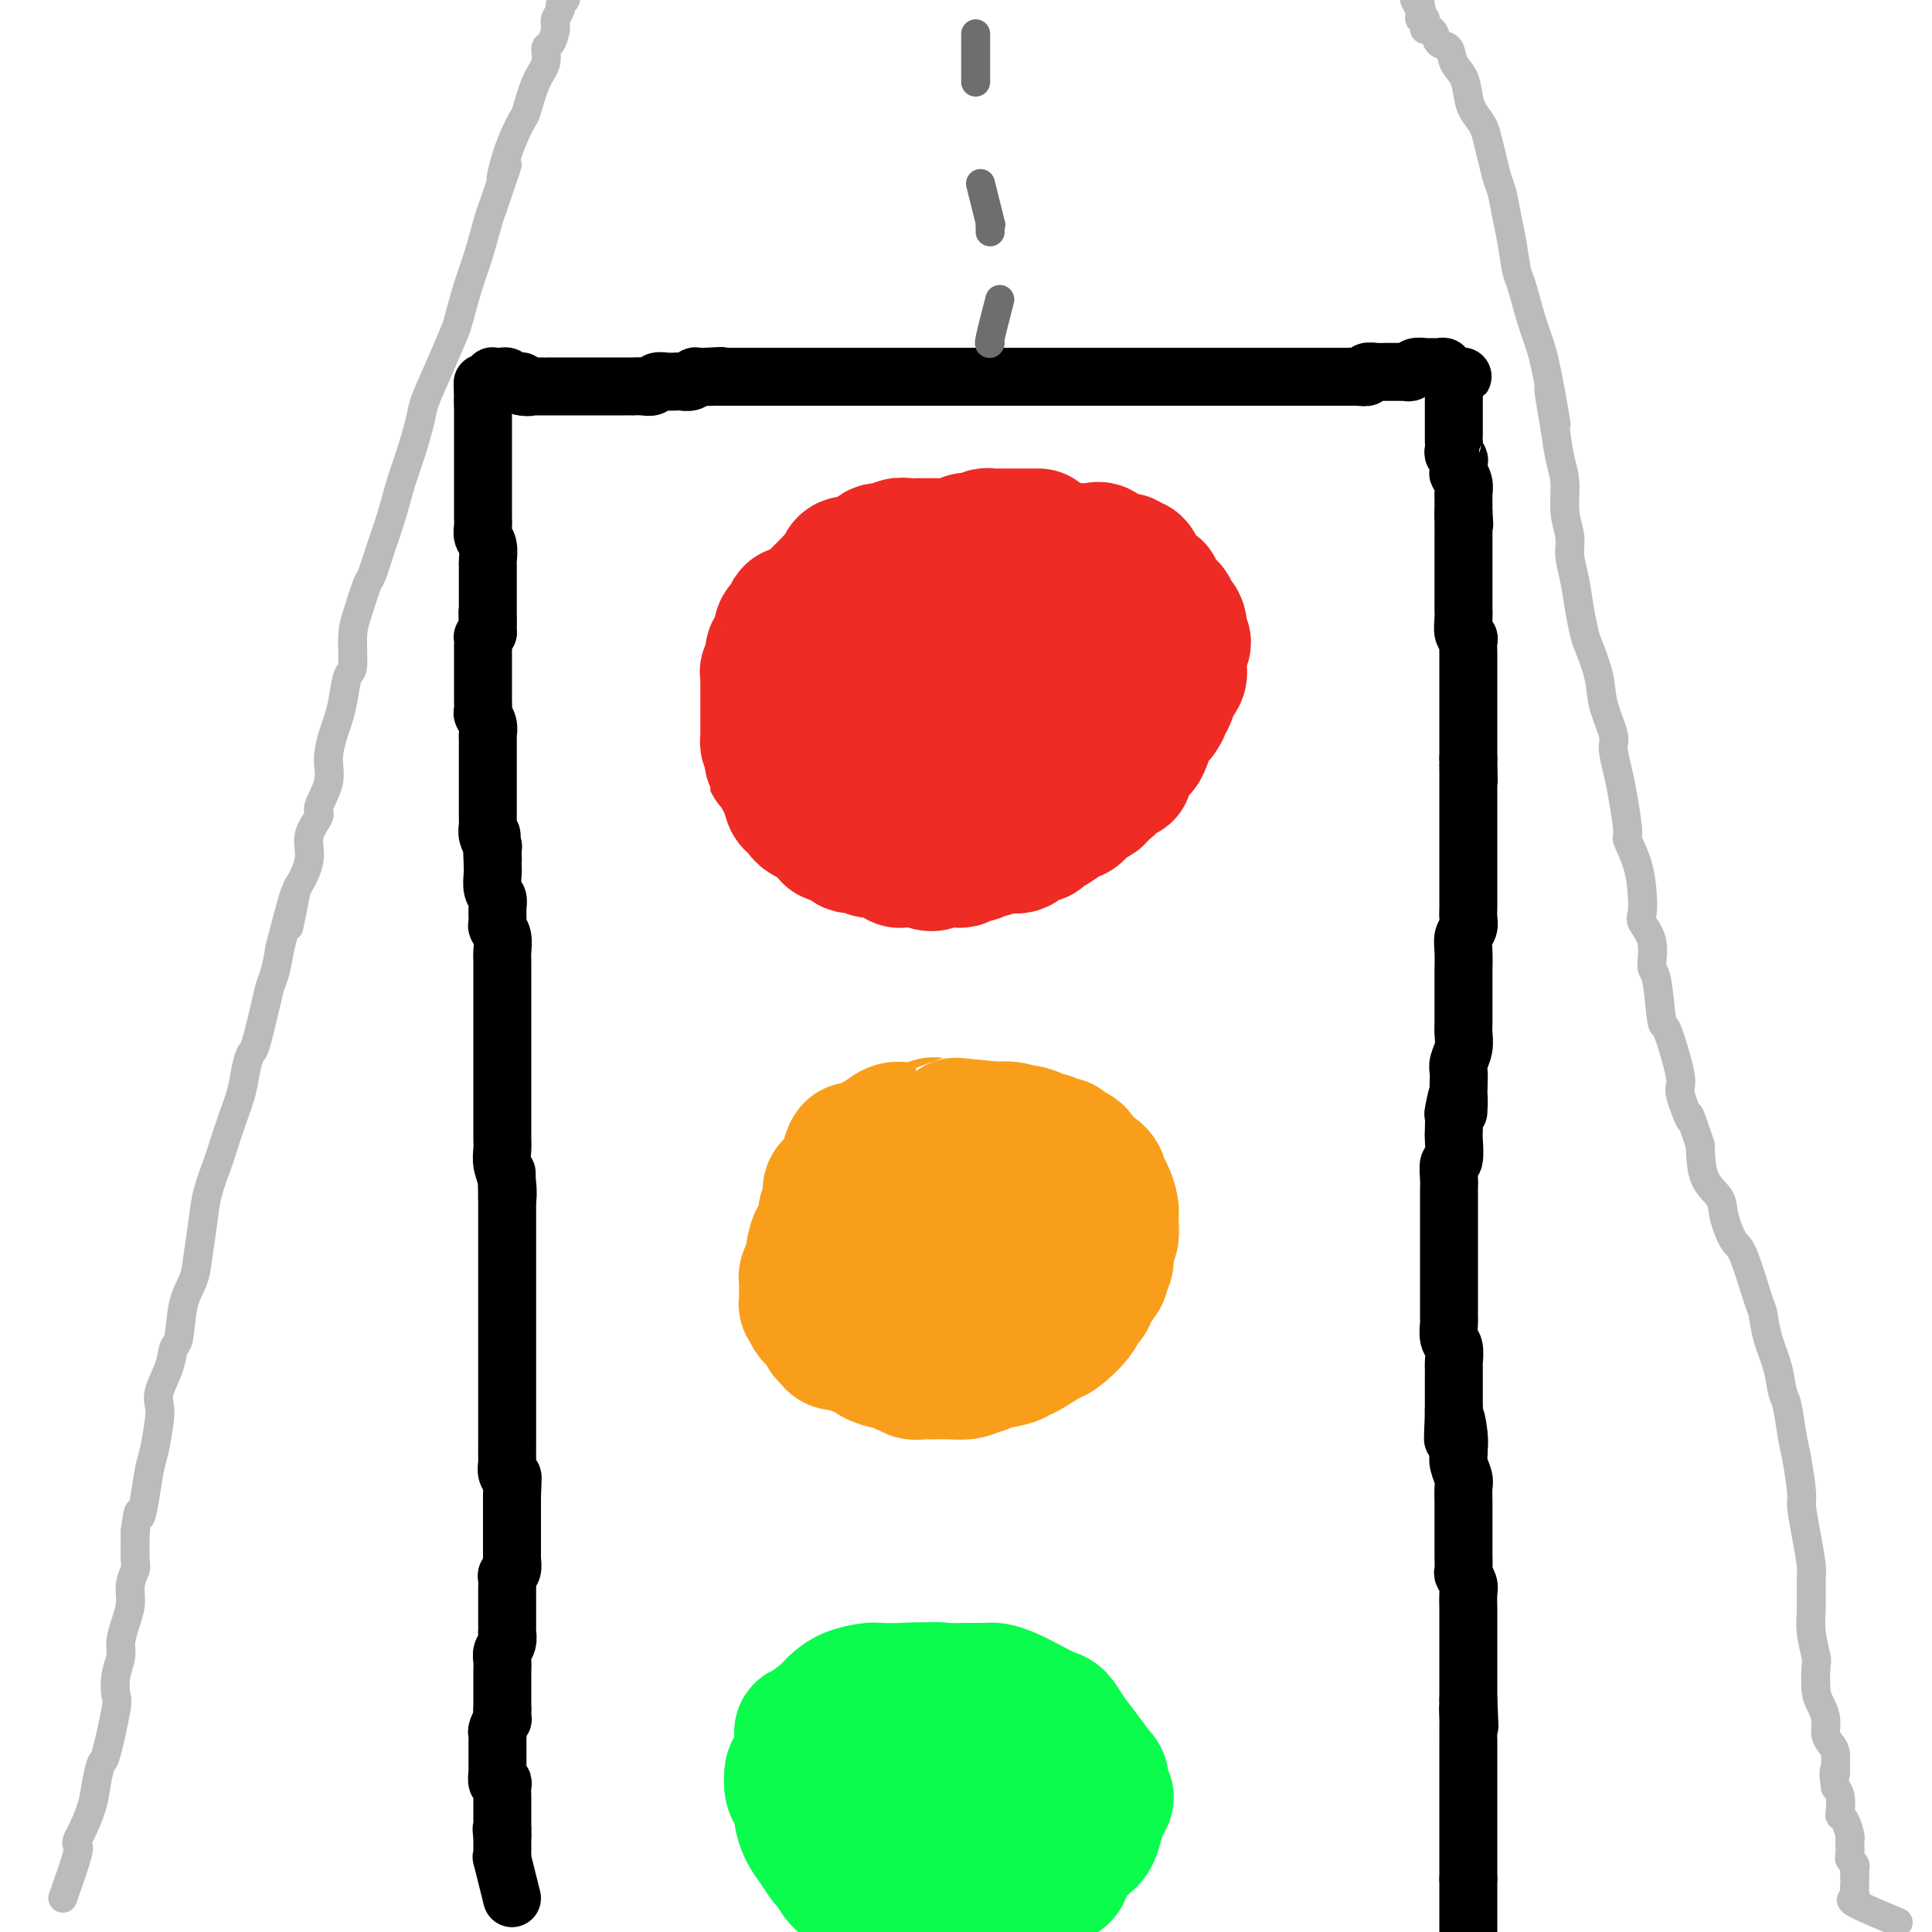 <svg viewBox='0 0 400 400' version='1.1' xmlns='http://www.w3.org/2000/svg' xmlns:xlink='http://www.w3.org/1999/xlink'><g fill='none' stroke='#000000' stroke-width='12' stroke-linecap='round' stroke-linejoin='round'><path d='M106,393c-0.845,-3.406 -1.691,-6.811 -2,-8c-0.309,-1.189 -0.083,-0.160 0,0c0.083,0.160 0.022,-0.549 0,-1c-0.022,-0.451 -0.006,-0.646 0,-1c0.006,-0.354 0.002,-0.868 0,-1c-0.002,-0.132 -0.000,0.118 0,0c0.000,-0.118 0.000,-0.605 0,-1c-0.000,-0.395 -0.000,-0.697 0,-1'/><path d='M104,380c-0.309,-2.172 -0.083,-1.102 0,-1c0.083,0.102 0.022,-0.764 0,-1c-0.022,-0.236 -0.006,0.158 0,0c0.006,-0.158 0.002,-0.869 0,-1c-0.002,-0.131 -0.000,0.319 0,0c0.000,-0.319 0.000,-1.408 0,-2c-0.000,-0.592 -0.000,-0.687 0,-1c0.000,-0.313 0.001,-0.845 0,-1c-0.001,-0.155 -0.004,0.066 0,0c0.004,-0.066 0.015,-0.418 0,-1c-0.015,-0.582 -0.057,-1.395 0,-2c0.057,-0.605 0.211,-1.002 0,-1c-0.211,0.002 -0.789,0.404 -1,0c-0.211,-0.404 -0.057,-1.615 0,-2c0.057,-0.385 0.015,0.055 0,0c-0.015,-0.055 -0.004,-0.606 0,-1c0.004,-0.394 0.001,-0.630 0,-1c-0.001,-0.370 -0.000,-0.873 0,-1c0.000,-0.127 0.000,0.121 0,0c-0.000,-0.121 0.000,-0.610 0,-1c-0.000,-0.390 -0.001,-0.681 0,-1c0.001,-0.319 0.004,-0.668 0,-1c-0.004,-0.332 -0.015,-0.648 0,-1c0.015,-0.352 0.057,-0.741 0,-1c-0.057,-0.259 -0.211,-0.389 0,-1c0.211,-0.611 0.788,-1.703 1,-2c0.212,-0.297 0.061,0.201 0,0c-0.061,-0.201 -0.030,-1.100 0,-2'/><path d='M104,354c-0.000,-4.124 -0.000,-1.432 0,-1c0.000,0.432 0.000,-1.394 0,-2c-0.000,-0.606 -0.000,0.007 0,0c0.000,-0.007 0.000,-0.635 0,-1c-0.000,-0.365 -0.001,-0.468 0,-1c0.001,-0.532 0.004,-1.493 0,-2c-0.004,-0.507 -0.015,-0.561 0,-1c0.015,-0.439 0.057,-1.265 0,-2c-0.057,-0.735 -0.211,-1.380 0,-2c0.211,-0.620 0.789,-1.217 1,-2c0.211,-0.783 0.057,-1.753 0,-2c-0.057,-0.247 -0.015,0.229 0,0c0.015,-0.229 0.004,-1.163 0,-2c-0.004,-0.837 -0.001,-1.576 0,-2c0.001,-0.424 -0.001,-0.534 0,-1c0.001,-0.466 0.004,-1.289 0,-2c-0.004,-0.711 -0.015,-1.309 0,-2c0.015,-0.691 0.057,-1.476 0,-2c-0.057,-0.524 -0.211,-0.788 0,-1c0.211,-0.212 0.789,-0.373 1,-1c0.211,-0.627 0.057,-1.722 0,-2c-0.057,-0.278 -0.015,0.260 0,0c0.015,-0.260 0.004,-1.317 0,-2c-0.004,-0.683 -0.001,-0.993 0,-1c0.001,-0.007 0.000,0.290 0,0c-0.000,-0.290 -0.000,-1.167 0,-2c0.000,-0.833 0.000,-1.621 0,-2c-0.000,-0.379 -0.000,-0.349 0,-1c0.000,-0.651 0.000,-1.983 0,-3c-0.000,-1.017 -0.000,-1.719 0,-2c0.000,-0.281 0.000,-0.140 0,0'/><path d='M106,310c0.293,-7.223 0.026,-3.282 0,-2c-0.026,1.282 0.189,-0.097 0,-1c-0.189,-0.903 -0.783,-1.330 -1,-2c-0.217,-0.670 -0.058,-1.584 0,-2c0.058,-0.416 0.016,-0.333 0,-1c-0.016,-0.667 -0.004,-2.085 0,-3c0.004,-0.915 0.001,-1.328 0,-2c-0.001,-0.672 -0.000,-1.601 0,-2c0.000,-0.399 0.000,-0.266 0,-1c-0.000,-0.734 -0.000,-2.336 0,-3c0.000,-0.664 0.000,-0.392 0,-1c-0.000,-0.608 -0.000,-2.097 0,-3c0.000,-0.903 0.000,-1.218 0,-2c-0.000,-0.782 -0.000,-2.029 0,-3c0.000,-0.971 0.000,-1.665 0,-2c-0.000,-0.335 -0.000,-0.312 0,-1c0.000,-0.688 0.000,-2.089 0,-3c-0.000,-0.911 -0.000,-1.332 0,-2c0.000,-0.668 0.000,-1.583 0,-2c-0.000,-0.417 -0.000,-0.334 0,-1c0.000,-0.666 0.000,-2.079 0,-3c-0.000,-0.921 -0.000,-1.349 0,-2c0.000,-0.651 0.000,-1.525 0,-2c-0.000,-0.475 -0.000,-0.550 0,-1c0.000,-0.450 0.000,-1.274 0,-2c-0.000,-0.726 -0.000,-1.353 0,-2c0.000,-0.647 0.000,-1.314 0,-2c0.000,-0.686 0.000,-1.390 0,-2c0.000,-0.610 0.000,-1.126 0,-2c0.000,-0.874 0.000,-2.107 0,-3c0.000,-0.893 0.000,-1.447 0,-2'/><path d='M105,248c-0.171,-9.750 -0.098,-3.126 0,-1c0.098,2.126 0.223,-0.245 0,-2c-0.223,-1.755 -0.792,-2.893 -1,-4c-0.208,-1.107 -0.056,-2.184 0,-3c0.056,-0.816 0.015,-1.373 0,-2c-0.015,-0.627 -0.004,-1.325 0,-2c0.004,-0.675 0.001,-1.326 0,-2c-0.001,-0.674 -0.000,-1.370 0,-2c0.000,-0.630 0.000,-1.193 0,-2c-0.000,-0.807 -0.000,-1.858 0,-3c0.000,-1.142 0.000,-2.375 0,-3c-0.000,-0.625 -0.000,-0.643 0,-1c0.000,-0.357 0.000,-1.053 0,-2c-0.000,-0.947 0.000,-2.144 0,-3c-0.000,-0.856 -0.000,-1.371 0,-2c0.000,-0.629 0.000,-1.371 0,-2c-0.000,-0.629 -0.000,-1.145 0,-2c0.000,-0.855 0.000,-2.049 0,-3c-0.000,-0.951 -0.000,-1.657 0,-2c0.000,-0.343 0.001,-0.322 0,-1c-0.001,-0.678 -0.004,-2.056 0,-3c0.004,-0.944 0.015,-1.456 0,-2c-0.015,-0.544 -0.057,-1.122 0,-2c0.057,-0.878 0.212,-2.056 0,-3c-0.212,-0.944 -0.793,-1.655 -1,-2c-0.207,-0.345 -0.041,-0.323 0,-1c0.041,-0.677 -0.041,-2.054 0,-3c0.041,-0.946 0.207,-1.460 0,-2c-0.207,-0.540 -0.786,-1.107 -1,-2c-0.214,-0.893 -0.061,-2.112 0,-3c0.061,-0.888 0.031,-1.444 0,-2'/><path d='M102,179c-0.460,-11.076 -0.109,-4.267 0,-2c0.109,2.267 -0.023,-0.009 0,-1c0.023,-0.991 0.202,-0.697 0,-1c-0.202,-0.303 -0.786,-1.202 -1,-2c-0.214,-0.798 -0.057,-1.495 0,-2c0.057,-0.505 0.015,-0.817 0,-1c-0.015,-0.183 -0.004,-0.237 0,-1c0.004,-0.763 0.001,-2.234 0,-3c-0.001,-0.766 -0.000,-0.826 0,-1c0.000,-0.174 0.000,-0.462 0,-1c-0.000,-0.538 -0.000,-1.326 0,-2c0.000,-0.674 0.000,-1.235 0,-2c-0.000,-0.765 -0.000,-1.734 0,-2c0.000,-0.266 0.001,0.172 0,0c-0.001,-0.172 -0.004,-0.953 0,-2c0.004,-1.047 0.015,-2.359 0,-3c-0.015,-0.641 -0.057,-0.609 0,-1c0.057,-0.391 0.211,-1.204 0,-2c-0.211,-0.796 -0.789,-1.573 -1,-2c-0.211,-0.427 -0.057,-0.503 0,-1c0.057,-0.497 0.015,-1.414 0,-2c-0.015,-0.586 -0.004,-0.842 0,-1c0.004,-0.158 0.001,-0.217 0,-1c-0.001,-0.783 -0.000,-2.288 0,-3c0.000,-0.712 0.000,-0.629 0,-1c-0.000,-0.371 -0.001,-1.195 0,-2c0.001,-0.805 0.003,-1.591 0,-2c-0.003,-0.409 -0.011,-0.439 0,-1c0.011,-0.561 0.041,-1.651 0,-2c-0.041,-0.349 -0.155,0.043 0,0c0.155,-0.043 0.577,-0.522 1,-1'/><path d='M101,131c-0.155,-7.768 -0.041,-3.187 0,-2c0.041,1.187 0.011,-1.018 0,-2c-0.011,-0.982 -0.003,-0.740 0,-1c0.003,-0.260 0.001,-1.024 0,-2c-0.001,-0.976 0.001,-2.166 0,-3c-0.001,-0.834 -0.004,-1.311 0,-2c0.004,-0.689 0.015,-1.588 0,-2c-0.015,-0.412 -0.057,-0.336 0,-1c0.057,-0.664 0.211,-2.069 0,-3c-0.211,-0.931 -0.789,-1.388 -1,-2c-0.211,-0.612 -0.057,-1.377 0,-2c0.057,-0.623 0.015,-1.102 0,-2c-0.015,-0.898 -0.004,-2.213 0,-3c0.004,-0.787 0.001,-1.044 0,-1c-0.001,0.044 -0.000,0.391 0,0c0.000,-0.391 0.000,-1.518 0,-2c-0.000,-0.482 -0.000,-0.317 0,-1c0.000,-0.683 0.000,-2.214 0,-3c-0.000,-0.786 -0.000,-0.826 0,-1c0.000,-0.174 0.000,-0.481 0,-1c-0.000,-0.519 -0.000,-1.251 0,-2c0.000,-0.749 0.000,-1.515 0,-2c-0.000,-0.485 -0.000,-0.691 0,-1c0.000,-0.309 0.000,-0.723 0,-1c-0.000,-0.277 -0.000,-0.417 0,-1c0.000,-0.583 0.000,-1.609 0,-2c-0.000,-0.391 -0.000,-0.146 0,0c0.000,0.146 0.000,0.194 0,0c-0.000,-0.194 -0.000,-0.629 0,-1c0.000,-0.371 0.000,-0.677 0,-1c-0.000,-0.323 -0.000,-0.661 0,-1'/><path d='M100,83c-0.155,-7.366 -0.041,-1.780 0,0c0.041,1.780 0.011,-0.245 0,-1c-0.011,-0.755 -0.003,-0.241 0,0c0.003,0.241 -0.000,0.209 0,0c0.000,-0.209 0.003,-0.596 0,-1c-0.003,-0.404 -0.011,-0.825 0,-1c0.011,-0.175 0.042,-0.103 0,0c-0.042,0.103 -0.155,0.238 0,0c0.155,-0.238 0.580,-0.848 1,-1c0.420,-0.152 0.834,0.156 1,0c0.166,-0.156 0.083,-0.774 0,-1c-0.083,-0.226 -0.167,-0.060 0,0c0.167,0.060 0.584,0.015 1,0c0.416,-0.015 0.833,-0.000 1,0c0.167,0.000 0.086,-0.014 0,0c-0.086,0.014 -0.177,0.056 0,0c0.177,-0.056 0.622,-0.208 1,0c0.378,0.208 0.689,0.777 1,1c0.311,0.223 0.622,0.098 1,0c0.378,-0.098 0.822,-0.171 1,0c0.178,0.171 0.089,0.585 0,1'/><path d='M108,80c1.409,0.309 1.931,0.083 2,0c0.069,-0.083 -0.314,-0.022 0,0c0.314,0.022 1.327,0.006 2,0c0.673,-0.006 1.006,-0.002 1,0c-0.006,0.002 -0.353,0.000 0,0c0.353,-0.000 1.405,-0.000 2,0c0.595,0.000 0.735,0.000 1,0c0.265,-0.000 0.657,-0.000 1,0c0.343,0.000 0.636,0.000 1,0c0.364,-0.000 0.798,-0.000 1,0c0.202,0.000 0.171,0.000 1,0c0.829,-0.000 2.516,-0.000 3,0c0.484,0.000 -0.237,0.000 0,0c0.237,-0.000 1.430,-0.000 2,0c0.570,0.000 0.515,0.000 1,0c0.485,-0.000 1.509,-0.000 2,0c0.491,0.000 0.450,0.001 1,0c0.550,-0.001 1.691,-0.004 2,0c0.309,0.004 -0.213,0.015 0,0c0.213,-0.015 1.161,-0.057 2,0c0.839,0.057 1.569,0.211 2,0c0.431,-0.211 0.562,-0.789 1,-1c0.438,-0.211 1.181,-0.056 2,0c0.819,0.056 1.712,0.011 2,0c0.288,-0.011 -0.029,0.011 0,0c0.029,-0.011 0.406,-0.055 1,0c0.594,0.055 1.407,0.211 2,0c0.593,-0.211 0.967,-0.788 1,-1c0.033,-0.212 -0.276,-0.061 0,0c0.276,0.061 1.138,0.030 2,0'/><path d='M146,78c6.048,-0.309 2.169,-0.083 1,0c-1.169,0.083 0.373,0.022 1,0c0.627,-0.022 0.339,-0.006 1,0c0.661,0.006 2.270,0.002 3,0c0.730,-0.002 0.579,-0.000 1,0c0.421,0.000 1.413,0.000 2,0c0.587,-0.000 0.770,-0.000 1,0c0.230,0.000 0.509,0.000 1,0c0.491,-0.000 1.195,-0.000 2,0c0.805,0.000 1.711,0.000 2,0c0.289,-0.000 -0.039,-0.000 0,0c0.039,0.000 0.447,0.000 1,0c0.553,-0.000 1.252,-0.000 2,0c0.748,0.000 1.544,0.000 2,0c0.456,-0.000 0.570,-0.000 1,0c0.430,0.000 1.174,0.000 2,0c0.826,-0.000 1.732,-0.000 2,0c0.268,0.000 -0.101,0.000 0,0c0.101,-0.000 0.674,-0.000 1,0c0.326,0.000 0.406,0.000 1,0c0.594,-0.000 1.704,-0.000 2,0c0.296,0.000 -0.221,0.000 0,0c0.221,-0.000 1.181,-0.000 2,0c0.819,0.000 1.496,0.000 2,0c0.504,0.000 0.835,0.000 1,0c0.165,0.000 0.163,0.000 1,0c0.837,0.000 2.514,0.000 3,0c0.486,0.000 -0.220,0.000 0,0c0.220,0.000 1.367,0.000 2,0c0.633,0.000 0.752,0.000 1,0c0.248,0.000 0.624,0.000 1,0'/><path d='M188,78c6.839,0.000 2.936,0.000 2,0c-0.936,0.000 1.096,0.000 2,0c0.904,0.000 0.680,-0.000 1,0c0.320,0.000 1.185,0.000 2,0c0.815,0.000 1.581,0.000 2,0c0.419,0.000 0.491,0.000 1,0c0.509,0.000 1.454,-0.000 2,0c0.546,0.000 0.691,0.000 1,0c0.309,0.000 0.781,0.000 1,0c0.219,0.000 0.184,0.000 1,0c0.816,0.000 2.484,0.000 3,0c0.516,0.000 -0.121,0.000 0,0c0.121,0.000 1.001,-0.000 2,0c0.999,0.000 2.116,0.000 3,0c0.884,0.000 1.536,0.000 2,0c0.464,0.000 0.742,0.000 1,0c0.258,0.000 0.496,0.000 1,0c0.504,0.000 1.274,0.000 2,0c0.726,0.000 1.410,0.000 2,0c0.590,0.000 1.088,0.000 1,0c-0.088,0.000 -0.763,0.000 0,0c0.763,0.000 2.963,0.000 4,0c1.037,0.000 0.911,0.000 1,0c0.089,0.000 0.391,0.000 1,0c0.609,0.000 1.523,0.000 2,0c0.477,0.000 0.516,0.000 1,0c0.484,0.000 1.411,0.000 2,0c0.589,0.000 0.838,0.000 1,0c0.162,0.000 0.236,0.000 1,0c0.764,0.000 2.218,0.000 3,0c0.782,0.000 0.891,0.000 1,0'/><path d='M237,78c7.714,0.000 2.499,0.000 1,0c-1.499,0.000 0.716,0.000 2,0c1.284,0.000 1.636,-0.000 2,0c0.364,0.000 0.741,0.000 1,0c0.259,0.000 0.401,0.000 1,0c0.599,0.000 1.656,0.000 2,0c0.344,0.000 -0.025,-0.000 0,0c0.025,0.000 0.444,0.000 1,0c0.556,0.000 1.248,0.000 2,0c0.752,0.000 1.562,0.000 2,0c0.438,0.000 0.502,0.000 1,0c0.498,0.000 1.429,0.000 2,0c0.571,0.000 0.783,-0.000 1,0c0.217,0.000 0.440,0.000 1,0c0.560,0.000 1.458,0.000 2,0c0.542,0.000 0.727,0.000 1,0c0.273,0.000 0.635,0.000 1,0c0.365,0.000 0.732,0.000 1,0c0.268,0.000 0.438,0.000 1,0c0.562,0.000 1.518,0.000 2,0c0.482,0.000 0.491,0.000 1,0c0.509,0.000 1.516,0.000 2,0c0.484,0.000 0.443,0.000 1,0c0.557,0.000 1.711,0.000 2,0c0.289,0.000 -0.288,0.000 0,0c0.288,0.000 1.439,0.000 2,0c0.561,0.000 0.532,0.000 1,0c0.468,0.000 1.435,0.000 2,0c0.565,0.000 0.729,0.000 1,0c0.271,0.000 0.649,0.000 1,0c0.351,0.000 0.676,0.000 1,0'/><path d='M278,78c6.770,0.004 3.194,0.015 2,0c-1.194,-0.015 -0.005,-0.057 1,0c1.005,0.057 1.828,0.211 2,0c0.172,-0.211 -0.306,-0.789 0,-1c0.306,-0.211 1.396,-0.057 2,0c0.604,0.057 0.721,0.015 1,0c0.279,-0.015 0.719,-0.004 1,0c0.281,0.004 0.404,0.002 1,0c0.596,-0.002 1.664,-0.004 2,0c0.336,0.004 -0.060,0.015 0,0c0.060,-0.015 0.576,-0.057 1,0c0.424,0.057 0.758,0.211 1,0c0.242,-0.211 0.394,-0.789 1,-1c0.606,-0.211 1.668,-0.056 2,0c0.332,0.056 -0.065,0.014 0,0c0.065,-0.014 0.591,-0.000 1,0c0.409,0.000 0.702,-0.014 1,0c0.298,0.014 0.602,0.056 1,0c0.398,-0.056 0.892,-0.211 1,0c0.108,0.211 -0.168,0.788 0,1c0.168,0.212 0.781,0.061 1,0c0.219,-0.061 0.045,-0.030 0,0c-0.045,0.030 0.040,0.060 0,0c-0.040,-0.060 -0.203,-0.208 0,0c0.203,0.208 0.772,0.774 1,1c0.228,0.226 0.114,0.113 0,0'/><path d='M301,78c3.558,-0.044 0.953,-0.153 0,0c-0.953,0.153 -0.255,0.567 0,1c0.255,0.433 0.068,0.885 0,1c-0.068,0.115 -0.018,-0.109 0,0c0.018,0.109 0.005,0.549 0,1c-0.005,0.451 -0.001,0.913 0,1c0.001,0.087 0.000,-0.202 0,0c-0.000,0.202 -0.000,0.895 0,1c0.000,0.105 0.000,-0.379 0,0c-0.000,0.379 -0.000,1.622 0,2c0.000,0.378 0.000,-0.107 0,0c-0.000,0.107 -0.000,0.807 0,1c0.000,0.193 0.000,-0.121 0,0c-0.000,0.121 -0.000,0.675 0,1c0.000,0.325 0.000,0.419 0,1c-0.000,0.581 -0.001,1.647 0,2c0.001,0.353 0.004,-0.007 0,0c-0.004,0.007 -0.015,0.382 0,1c0.015,0.618 0.057,1.480 0,2c-0.057,0.520 -0.212,0.698 0,1c0.212,0.302 0.793,0.728 1,1c0.207,0.272 0.041,0.391 0,1c-0.041,0.609 0.041,1.707 0,2c-0.041,0.293 -0.207,-0.221 0,0c0.207,0.221 0.788,1.175 1,2c0.212,0.825 0.057,1.520 0,2c-0.057,0.480 -0.015,0.745 0,1c0.015,0.255 0.004,0.502 0,1c-0.004,0.498 -0.002,1.249 0,2'/><path d='M303,106c0.309,4.543 0.083,1.900 0,1c-0.083,-0.900 -0.022,-0.057 0,1c0.022,1.057 0.006,2.327 0,3c-0.006,0.673 -0.002,0.748 0,1c0.002,0.252 0.000,0.681 0,1c-0.000,0.319 -0.000,0.527 0,1c0.000,0.473 0.000,1.209 0,2c-0.000,0.791 0.000,1.635 0,2c-0.000,0.365 -0.000,0.250 0,1c0.000,0.750 0.000,2.363 0,3c-0.000,0.637 -0.001,0.297 0,1c0.001,0.703 0.004,2.451 0,3c-0.004,0.549 -0.015,-0.099 0,0c0.015,0.099 0.057,0.947 0,2c-0.057,1.053 -0.211,2.312 0,3c0.211,0.688 0.789,0.804 1,1c0.211,0.196 0.057,0.471 0,1c-0.057,0.529 -0.015,1.310 0,2c0.015,0.690 0.004,1.288 0,2c-0.004,0.712 -0.001,1.538 0,2c0.001,0.462 0.000,0.562 0,1c-0.000,0.438 -0.000,1.216 0,2c0.000,0.784 0.000,1.575 0,2c-0.000,0.425 -0.000,0.485 0,1c0.000,0.515 0.000,1.485 0,2c-0.000,0.515 -0.000,0.575 0,1c0.000,0.425 0.000,1.216 0,2c-0.000,0.784 -0.000,1.561 0,2c0.000,0.439 0.000,0.541 0,1c-0.000,0.459 -0.000,1.274 0,2c0.000,0.726 0.000,1.363 0,2'/><path d='M304,157c0.155,8.301 0.041,3.552 0,2c-0.041,-1.552 -0.011,0.091 0,1c0.011,0.909 0.003,1.083 0,2c-0.003,0.917 -0.001,2.578 0,3c0.001,0.422 0.000,-0.396 0,0c-0.000,0.396 -0.000,2.006 0,3c0.000,0.994 0.000,1.373 0,2c-0.000,0.627 -0.000,1.503 0,2c0.000,0.497 -0.000,0.614 0,1c0.000,0.386 0.000,1.039 0,2c-0.000,0.961 -0.000,2.229 0,3c0.000,0.771 0.000,1.046 0,2c-0.000,0.954 -0.000,2.587 0,3c0.000,0.413 0.001,-0.395 0,0c-0.001,0.395 -0.004,1.992 0,3c0.004,1.008 0.015,1.426 0,2c-0.015,0.574 -0.057,1.303 0,2c0.057,0.697 0.211,1.360 0,2c-0.211,0.640 -0.789,1.257 -1,2c-0.211,0.743 -0.057,1.613 0,3c0.057,1.387 0.015,3.292 0,4c-0.015,0.708 -0.004,0.220 0,1c0.004,0.780 0.001,2.827 0,4c-0.001,1.173 0.001,1.472 0,2c-0.001,0.528 -0.004,1.286 0,2c0.004,0.714 0.015,1.385 0,2c-0.015,0.615 -0.057,1.176 0,2c0.057,0.824 0.211,1.912 0,3c-0.211,1.088 -0.788,2.178 -1,3c-0.212,0.822 -0.061,1.378 0,2c0.061,0.622 0.030,1.311 0,2'/><path d='M302,224c-0.249,10.867 0.129,4.533 0,3c-0.129,-1.533 -0.766,1.733 -1,3c-0.234,1.267 -0.067,0.533 0,1c0.067,0.467 0.032,2.135 0,3c-0.032,0.865 -0.061,0.928 0,2c0.061,1.072 0.213,3.155 0,4c-0.213,0.845 -0.789,0.453 -1,1c-0.211,0.547 -0.057,2.034 0,3c0.057,0.966 0.015,1.412 0,2c-0.015,0.588 -0.004,1.317 0,2c0.004,0.683 0.001,1.320 0,2c-0.001,0.680 -0.000,1.402 0,2c0.000,0.598 0.000,1.070 0,2c-0.000,0.930 -0.000,2.318 0,3c0.000,0.682 0.000,0.658 0,1c-0.000,0.342 -0.000,1.050 0,2c0.000,0.950 0.000,2.141 0,3c-0.000,0.859 -0.000,1.386 0,2c0.000,0.614 0.000,1.314 0,2c-0.000,0.686 -0.001,1.357 0,2c0.001,0.643 0.004,1.259 0,2c-0.004,0.741 -0.015,1.607 0,2c0.015,0.393 0.057,0.314 0,1c-0.057,0.686 -0.211,2.136 0,3c0.211,0.864 0.789,1.143 1,2c0.211,0.857 0.057,2.294 0,3c-0.057,0.706 -0.015,0.681 0,1c0.015,0.319 0.004,0.982 0,2c-0.004,1.018 -0.001,2.389 0,3c0.001,0.611 0.000,0.460 0,1c-0.000,0.540 -0.000,1.770 0,3'/><path d='M301,292c-0.216,10.836 -0.255,3.928 0,2c0.255,-1.928 0.804,1.126 1,3c0.196,1.874 0.038,2.570 0,3c-0.038,0.430 0.042,0.596 0,1c-0.042,0.404 -0.207,1.048 0,2c0.207,0.952 0.788,2.213 1,3c0.212,0.787 0.057,1.099 0,2c-0.057,0.901 -0.015,2.391 0,3c0.015,0.609 0.004,0.337 0,1c-0.004,0.663 -0.001,2.259 0,3c0.001,0.741 0.001,0.626 0,1c-0.001,0.374 -0.001,1.237 0,2c0.001,0.763 0.004,1.426 0,2c-0.004,0.574 -0.015,1.058 0,2c0.015,0.942 0.057,2.341 0,3c-0.057,0.659 -0.211,0.577 0,1c0.211,0.423 0.789,1.352 1,2c0.211,0.648 0.057,1.014 0,2c-0.057,0.986 -0.015,2.592 0,3c0.015,0.408 0.004,-0.381 0,0c-0.004,0.381 -0.001,1.933 0,3c0.001,1.067 0.000,1.651 0,2c-0.000,0.349 -0.000,0.464 0,1c0.000,0.536 0.000,1.492 0,2c-0.000,0.508 -0.000,0.569 0,1c0.000,0.431 0.000,1.232 0,2c-0.000,0.768 -0.000,1.504 0,2c0.000,0.496 0.000,0.751 0,1c-0.000,0.249 -0.000,0.490 0,1c0.000,0.510 0.000,1.289 0,2c-0.000,0.711 -0.000,1.356 0,2'/><path d='M304,352c0.464,9.621 0.124,3.674 0,2c-0.124,-1.674 -0.033,0.927 0,2c0.033,1.073 0.009,0.619 0,1c-0.009,0.381 -0.002,1.599 0,2c0.002,0.401 0.001,-0.013 0,0c-0.001,0.013 -0.000,0.454 0,1c0.000,0.546 0.000,1.197 0,2c-0.000,0.803 -0.000,1.760 0,2c0.000,0.240 0.000,-0.235 0,0c-0.000,0.235 -0.000,1.180 0,2c0.000,0.820 0.000,1.515 0,2c-0.000,0.485 -0.000,0.760 0,1c0.000,0.240 0.000,0.444 0,1c-0.000,0.556 -0.000,1.462 0,2c0.000,0.538 0.000,0.707 0,1c-0.000,0.293 -0.000,0.708 0,1c0.000,0.292 0.000,0.459 0,1c-0.000,0.541 -0.000,1.454 0,2c0.000,0.546 0.000,0.725 0,1c-0.000,0.275 -0.000,0.646 0,1c0.000,0.354 0.000,0.690 0,1c-0.000,0.310 -0.000,0.594 0,1c0.000,0.406 0.000,0.935 0,1c-0.000,0.065 -0.000,-0.333 0,0c0.000,0.333 0.000,1.399 0,2c-0.000,0.601 -0.000,0.738 0,1c0.000,0.262 0.000,0.647 0,1c-0.000,0.353 -0.000,0.672 0,1c0.000,0.328 0.000,0.665 0,1c0.000,0.335 0.000,0.667 0,1'/><path d='M304,389c0.000,5.886 0.000,2.101 0,1c0.000,-1.101 0.000,0.483 0,1c0.000,0.517 0.000,-0.033 0,0c0.000,0.033 0.000,0.649 0,1c0.000,0.351 0.000,0.438 0,1c0.000,0.562 0.000,1.600 0,2c0.000,0.400 0.000,0.162 0,0c0.000,-0.162 0.000,-0.250 0,0c0.000,0.250 0.000,0.837 0,1c0.000,0.163 0.000,-0.097 0,0c0.000,0.097 0.000,0.552 0,1c0.000,0.448 0.000,0.891 0,1c-0.000,0.109 0.000,-0.115 0,0c0.000,0.115 0.000,0.571 0,1c-0.000,0.429 -0.000,0.832 0,1c0.000,0.168 0.000,0.100 0,0c-0.000,-0.100 -0.000,-0.233 0,0c0.000,0.233 0.000,0.832 0,1c-0.000,0.168 -0.000,-0.096 0,0c0.000,0.096 0.000,0.551 0,1c-0.000,0.449 -0.000,0.890 0,1c0.000,0.110 0.000,-0.111 0,0c0.000,0.111 0.000,0.556 0,1'/><path d='M304,404c0.000,2.332 0.000,0.663 0,0c0.000,-0.663 0.000,-0.318 0,0c0.000,0.318 0.000,0.611 0,1c0.000,0.389 0.000,0.875 0,1c0.000,0.125 0.000,-0.111 0,0c0.000,0.111 0.000,0.570 0,1c0.000,0.430 0.000,0.832 0,1c0.000,0.168 0.000,0.100 0,0c0.000,-0.100 0.000,-0.234 0,0c0.000,0.234 0.000,0.836 0,1c0.000,0.164 0.000,-0.110 0,0c0.000,0.110 0.000,0.603 0,1c-0.000,0.397 0.000,0.699 0,1'/><path d='M304,411c0.000,1.038 0.001,0.133 0,0c-0.001,-0.133 -0.004,0.504 0,1c0.004,0.496 0.015,0.850 0,1c-0.015,0.150 -0.057,0.096 0,0c0.057,-0.096 0.211,-0.236 0,0c-0.211,0.236 -0.789,0.847 -1,1c-0.211,0.153 -0.057,-0.151 0,0c0.057,0.151 0.016,0.757 0,1c-0.016,0.243 -0.008,0.121 0,0'/><path d='M303,415c-0.167,0.667 -0.083,0.333 0,0'/></g>
<g fill='none' stroke='#EE2B24' stroke-width='28' stroke-linecap='round' stroke-linejoin='round'><path d='M215,111c-3.829,0.002 -7.658,0.004 -9,0c-1.342,-0.004 -0.196,-0.015 0,0c0.196,0.015 -0.558,0.056 -1,0c-0.442,-0.056 -0.574,-0.207 -1,0c-0.426,0.207 -1.147,0.774 -2,1c-0.853,0.226 -1.838,0.113 -2,0c-0.162,-0.113 0.500,-0.226 0,0c-0.500,0.226 -2.161,0.793 -3,1c-0.839,0.207 -0.855,0.056 -1,0c-0.145,-0.056 -0.419,-0.015 -1,0c-0.581,0.015 -1.468,0.004 -2,0c-0.532,-0.004 -0.709,-0.002 -1,0c-0.291,0.002 -0.697,0.005 -1,0c-0.303,-0.005 -0.505,-0.016 -1,0c-0.495,0.016 -1.285,0.060 -2,0c-0.715,-0.060 -1.357,-0.223 -2,0c-0.643,0.223 -1.288,0.833 -2,1c-0.712,0.167 -1.490,-0.110 -2,0c-0.510,0.110 -0.753,0.607 -1,1c-0.247,0.393 -0.499,0.684 -1,1c-0.501,0.316 -1.250,0.658 -2,1'/><path d='M178,117c-1.644,0.649 -1.754,0.272 -2,0c-0.246,-0.272 -0.630,-0.437 -1,0c-0.370,0.437 -0.728,1.478 -1,2c-0.272,0.522 -0.458,0.525 -1,1c-0.542,0.475 -1.439,1.424 -2,2c-0.561,0.576 -0.785,0.781 -1,1c-0.215,0.219 -0.420,0.453 -1,1c-0.580,0.547 -1.536,1.407 -2,2c-0.464,0.593 -0.436,0.919 -1,1c-0.564,0.081 -1.720,-0.081 -2,0c-0.280,0.081 0.314,0.407 0,1c-0.314,0.593 -1.538,1.454 -2,2c-0.462,0.546 -0.161,0.779 0,1c0.161,0.221 0.183,0.431 0,1c-0.183,0.569 -0.571,1.497 -1,2c-0.429,0.503 -0.900,0.581 -1,1c-0.100,0.419 0.169,1.178 0,2c-0.169,0.822 -0.777,1.707 -1,2c-0.223,0.293 -0.060,-0.005 0,0c0.060,0.005 0.016,0.315 0,1c-0.016,0.685 -0.004,1.746 0,2c0.004,0.254 0.001,-0.298 0,0c-0.001,0.298 -0.000,1.444 0,2c0.000,0.556 0.000,0.520 0,1c-0.000,0.480 0.000,1.477 0,2c-0.000,0.523 -0.001,0.574 0,1c0.001,0.426 0.003,1.227 0,2c-0.003,0.773 -0.011,1.516 0,2c0.011,0.484 0.041,0.707 0,1c-0.041,0.293 -0.155,0.655 0,1c0.155,0.345 0.577,0.672 1,1'/><path d='M160,155c-0.353,4.310 -0.235,2.585 0,2c0.235,-0.585 0.588,-0.029 1,1c0.412,1.029 0.884,2.533 1,3c0.116,0.467 -0.123,-0.103 0,0c0.123,0.103 0.609,0.878 1,2c0.391,1.122 0.686,2.592 1,3c0.314,0.408 0.647,-0.246 1,0c0.353,0.246 0.726,1.390 1,2c0.274,0.610 0.451,0.684 1,1c0.549,0.316 1.472,0.872 2,1c0.528,0.128 0.661,-0.172 1,0c0.339,0.172 0.882,0.816 1,1c0.118,0.184 -0.190,-0.091 0,0c0.190,0.091 0.877,0.550 1,1c0.123,0.450 -0.319,0.891 0,1c0.319,0.109 1.399,-0.116 2,0c0.601,0.116 0.723,0.571 1,1c0.277,0.429 0.709,0.833 1,1c0.291,0.167 0.440,0.098 1,0c0.560,-0.098 1.531,-0.223 2,0c0.469,0.223 0.436,0.796 1,1c0.564,0.204 1.723,0.040 2,0c0.277,-0.040 -0.329,0.046 0,0c0.329,-0.046 1.594,-0.222 2,0c0.406,0.222 -0.047,0.844 0,1c0.047,0.156 0.594,-0.154 1,0c0.406,0.154 0.669,0.773 1,1c0.331,0.227 0.728,0.061 1,0c0.272,-0.061 0.419,-0.016 1,0c0.581,0.016 1.594,0.005 2,0c0.406,-0.005 0.203,-0.002 0,0'/><path d='M190,178c4.316,1.546 3.106,0.410 3,0c-0.106,-0.410 0.891,-0.095 2,0c1.109,0.095 2.329,-0.031 3,0c0.671,0.031 0.794,0.220 1,0c0.206,-0.220 0.495,-0.848 1,-1c0.505,-0.152 1.227,0.172 2,0c0.773,-0.172 1.596,-0.838 2,-1c0.404,-0.162 0.388,0.182 1,0c0.612,-0.182 1.851,-0.889 3,-1c1.149,-0.111 2.208,0.375 3,0c0.792,-0.375 1.318,-1.610 2,-2c0.682,-0.390 1.521,0.065 2,0c0.479,-0.065 0.599,-0.652 1,-1c0.401,-0.348 1.085,-0.459 2,-1c0.915,-0.541 2.063,-1.512 3,-2c0.937,-0.488 1.664,-0.493 2,-1c0.336,-0.507 0.280,-1.517 1,-2c0.720,-0.483 2.217,-0.440 3,-1c0.783,-0.560 0.854,-1.724 1,-2c0.146,-0.276 0.369,0.334 1,0c0.631,-0.334 1.671,-1.613 2,-2c0.329,-0.387 -0.052,0.119 0,0c0.052,-0.119 0.539,-0.863 1,-1c0.461,-0.137 0.897,0.333 1,0c0.103,-0.333 -0.127,-1.467 0,-2c0.127,-0.533 0.611,-0.464 1,-1c0.389,-0.536 0.681,-1.677 1,-2c0.319,-0.323 0.663,0.171 1,0c0.337,-0.171 0.668,-1.008 1,-2c0.332,-0.992 0.666,-2.141 1,-3c0.334,-0.859 0.667,-1.430 1,-2'/><path d='M239,148c2.966,-3.156 1.381,-0.547 1,0c-0.381,0.547 0.441,-0.969 1,-2c0.559,-1.031 0.853,-1.575 1,-2c0.147,-0.425 0.145,-0.729 0,-1c-0.145,-0.271 -0.432,-0.509 0,-1c0.432,-0.491 1.585,-1.235 2,-2c0.415,-0.765 0.093,-1.553 0,-2c-0.093,-0.447 0.042,-0.555 0,-1c-0.042,-0.445 -0.260,-1.228 0,-2c0.260,-0.772 1.000,-1.533 1,-2c0.000,-0.467 -0.739,-0.639 -1,-1c-0.261,-0.361 -0.042,-0.910 0,-1c0.042,-0.090 -0.092,0.279 0,0c0.092,-0.279 0.411,-1.204 0,-2c-0.411,-0.796 -1.550,-1.461 -2,-2c-0.450,-0.539 -0.209,-0.953 0,-1c0.209,-0.047 0.388,0.272 0,0c-0.388,-0.272 -1.343,-1.134 -2,-2c-0.657,-0.866 -1.016,-1.736 -1,-2c0.016,-0.264 0.408,0.079 0,0c-0.408,-0.079 -1.615,-0.580 -2,-1c-0.385,-0.420 0.053,-0.758 0,-1c-0.053,-0.242 -0.598,-0.389 -1,-1c-0.402,-0.611 -0.660,-1.688 -1,-2c-0.340,-0.312 -0.761,0.141 -1,0c-0.239,-0.141 -0.294,-0.875 -1,-1c-0.706,-0.125 -2.062,0.359 -3,0c-0.938,-0.359 -1.458,-1.560 -2,-2c-0.542,-0.440 -1.108,-0.118 -2,0c-0.892,0.118 -2.112,0.034 -3,0c-0.888,-0.034 -1.444,-0.017 -2,0'/><path d='M221,114c-2.822,-0.691 -2.879,-0.917 -3,-1c-0.121,-0.083 -0.308,-0.022 -1,0c-0.692,0.022 -1.889,0.005 -3,0c-1.111,-0.005 -2.134,0.002 -3,0c-0.866,-0.002 -1.573,-0.015 -2,0c-0.427,0.015 -0.574,0.056 -1,0c-0.426,-0.056 -1.132,-0.208 -2,0c-0.868,0.208 -1.898,0.777 -3,1c-1.102,0.223 -2.276,0.102 -3,0c-0.724,-0.102 -0.998,-0.183 -2,0c-1.002,0.183 -2.733,0.629 -4,1c-1.267,0.371 -2.071,0.665 -3,1c-0.929,0.335 -1.983,0.709 -3,1c-1.017,0.291 -1.999,0.498 -3,1c-1.001,0.502 -2.023,1.300 -3,2c-0.977,0.700 -1.911,1.302 -3,2c-1.089,0.698 -2.333,1.491 -3,2c-0.667,0.509 -0.757,0.733 -1,1c-0.243,0.267 -0.639,0.578 -1,1c-0.361,0.422 -0.688,0.956 -1,2c-0.312,1.044 -0.609,2.597 -1,3c-0.391,0.403 -0.875,-0.344 -1,0c-0.125,0.344 0.110,1.779 0,3c-0.110,1.221 -0.565,2.230 -1,3c-0.435,0.770 -0.849,1.303 -1,2c-0.151,0.697 -0.037,1.559 0,2c0.037,0.441 -0.001,0.461 0,1c0.001,0.539 0.042,1.598 0,2c-0.042,0.402 -0.165,0.147 0,1c0.165,0.853 0.619,2.815 1,4c0.381,1.185 0.691,1.592 1,2'/><path d='M171,151c0.318,1.985 0.112,1.949 0,2c-0.112,0.051 -0.132,0.189 0,1c0.132,0.811 0.416,2.296 1,3c0.584,0.704 1.469,0.626 2,1c0.531,0.374 0.707,1.199 1,2c0.293,0.801 0.702,1.579 1,2c0.298,0.421 0.486,0.484 1,1c0.514,0.516 1.355,1.483 2,2c0.645,0.517 1.093,0.582 2,1c0.907,0.418 2.274,1.187 3,2c0.726,0.813 0.810,1.668 1,2c0.190,0.332 0.486,0.141 1,0c0.514,-0.141 1.248,-0.230 2,0c0.752,0.230 1.524,0.781 2,1c0.476,0.219 0.657,0.107 1,0c0.343,-0.107 0.848,-0.210 2,0c1.152,0.210 2.950,0.733 4,1c1.050,0.267 1.351,0.280 2,0c0.649,-0.280 1.646,-0.851 3,-1c1.354,-0.149 3.067,0.126 4,0c0.933,-0.126 1.088,-0.653 2,-1c0.912,-0.347 2.582,-0.514 4,-1c1.418,-0.486 2.583,-1.289 4,-2c1.417,-0.711 3.086,-1.329 4,-2c0.914,-0.671 1.075,-1.396 2,-2c0.925,-0.604 2.615,-1.085 4,-2c1.385,-0.915 2.465,-2.262 3,-3c0.535,-0.738 0.525,-0.868 1,-1c0.475,-0.132 1.436,-0.266 2,-1c0.564,-0.734 0.733,-2.067 1,-3c0.267,-0.933 0.634,-1.467 1,-2'/><path d='M234,151c2.171,-2.320 0.598,-1.119 0,-1c-0.598,0.119 -0.220,-0.843 0,-2c0.220,-1.157 0.282,-2.509 0,-4c-0.282,-1.491 -0.907,-3.121 -1,-4c-0.093,-0.879 0.347,-1.008 0,-2c-0.347,-0.992 -1.480,-2.847 -2,-4c-0.520,-1.153 -0.426,-1.604 -1,-2c-0.574,-0.396 -1.816,-0.737 -2,-1c-0.184,-0.263 0.690,-0.447 0,-1c-0.690,-0.553 -2.942,-1.477 -4,-2c-1.058,-0.523 -0.920,-0.647 -1,-1c-0.080,-0.353 -0.376,-0.934 -1,-1c-0.624,-0.066 -1.576,0.385 -2,0c-0.424,-0.385 -0.321,-1.606 -1,-2c-0.679,-0.394 -2.141,0.038 -3,0c-0.859,-0.038 -1.117,-0.548 -2,-1c-0.883,-0.452 -2.392,-0.846 -3,-1c-0.608,-0.154 -0.314,-0.067 -1,0c-0.686,0.067 -2.353,0.113 -3,0c-0.647,-0.113 -0.275,-0.385 -1,0c-0.725,0.385 -2.546,1.429 -4,2c-1.454,0.571 -2.541,0.670 -4,1c-1.459,0.330 -3.290,0.892 -4,1c-0.710,0.108 -0.299,-0.238 -1,0c-0.701,0.238 -2.516,1.061 -4,2c-1.484,0.939 -2.639,1.994 -4,3c-1.361,1.006 -2.928,1.963 -4,3c-1.072,1.037 -1.648,2.154 -2,3c-0.352,0.846 -0.479,1.420 -1,2c-0.521,0.580 -1.434,1.166 -2,2c-0.566,0.834 -0.783,1.917 -1,3'/><path d='M175,144c-2.216,2.936 -0.756,2.276 0,3c0.756,0.724 0.806,2.834 1,4c0.194,1.166 0.531,1.390 1,2c0.469,0.610 1.071,1.606 2,3c0.929,1.394 2.186,3.187 3,4c0.814,0.813 1.184,0.647 2,1c0.816,0.353 2.076,1.224 3,2c0.924,0.776 1.512,1.457 3,2c1.488,0.543 3.877,0.947 5,1c1.123,0.053 0.981,-0.244 2,0c1.019,0.244 3.200,1.031 5,1c1.800,-0.031 3.219,-0.878 4,-1c0.781,-0.122 0.923,0.482 2,0c1.077,-0.482 3.089,-2.051 5,-3c1.911,-0.949 3.723,-1.277 5,-2c1.277,-0.723 2.020,-1.842 3,-3c0.980,-1.158 2.196,-2.355 3,-3c0.804,-0.645 1.196,-0.739 2,-2c0.804,-1.261 2.021,-3.688 3,-5c0.979,-1.312 1.719,-1.510 2,-2c0.281,-0.490 0.101,-1.273 0,-2c-0.101,-0.727 -0.124,-1.398 0,-2c0.124,-0.602 0.396,-1.135 0,-2c-0.396,-0.865 -1.459,-2.063 -2,-3c-0.541,-0.937 -0.559,-1.614 -1,-2c-0.441,-0.386 -1.306,-0.481 -2,-1c-0.694,-0.519 -1.216,-1.462 -2,-2c-0.784,-0.538 -1.829,-0.670 -3,-1c-1.171,-0.330 -2.469,-0.858 -3,-1c-0.531,-0.142 -0.295,0.102 -1,0c-0.705,-0.102 -2.353,-0.551 -4,-1'/><path d='M213,129c-2.148,-0.472 -2.018,-0.152 -3,0c-0.982,0.152 -3.077,0.136 -4,0c-0.923,-0.136 -0.675,-0.393 -2,0c-1.325,0.393 -4.225,1.437 -6,2c-1.775,0.563 -2.427,0.646 -3,1c-0.573,0.354 -1.067,0.981 -2,2c-0.933,1.019 -2.305,2.432 -3,3c-0.695,0.568 -0.714,0.291 -1,1c-0.286,0.709 -0.839,2.402 -1,3c-0.161,0.598 0.071,0.099 0,1c-0.071,0.901 -0.444,3.200 0,5c0.444,1.800 1.705,3.099 2,4c0.295,0.901 -0.375,1.405 0,2c0.375,0.595 1.794,1.283 3,2c1.206,0.717 2.197,1.465 3,2c0.803,0.535 1.416,0.858 2,1c0.584,0.142 1.139,0.105 2,0c0.861,-0.105 2.026,-0.276 3,0c0.974,0.276 1.755,1.000 3,1c1.245,-0.000 2.953,-0.724 4,-1c1.047,-0.276 1.432,-0.105 2,0c0.568,0.105 1.319,0.142 2,0c0.681,-0.142 1.294,-0.463 2,-1c0.706,-0.537 1.507,-1.289 2,-2c0.493,-0.711 0.679,-1.381 1,-2c0.321,-0.619 0.777,-1.186 1,-2c0.223,-0.814 0.214,-1.873 0,-3c-0.214,-1.127 -0.633,-2.322 -1,-3c-0.367,-0.678 -0.684,-0.839 -1,-1'/><path d='M218,144c-0.406,-2.050 -1.422,-1.673 -2,-2c-0.578,-0.327 -0.717,-1.356 -1,-2c-0.283,-0.644 -0.708,-0.902 -1,-1c-0.292,-0.098 -0.450,-0.038 -1,0c-0.550,0.038 -1.493,0.052 -2,0c-0.507,-0.052 -0.579,-0.169 -1,0c-0.421,0.169 -1.189,0.624 -2,1c-0.811,0.376 -1.663,0.674 -2,1c-0.337,0.326 -0.160,0.679 0,1c0.160,0.321 0.302,0.611 0,1c-0.302,0.389 -1.048,0.878 -1,1c0.048,0.122 0.890,-0.121 1,0c0.110,0.121 -0.511,0.607 0,1c0.511,0.393 2.154,0.695 3,1c0.846,0.305 0.895,0.614 2,1c1.105,0.386 3.266,0.849 4,1c0.734,0.151 0.042,-0.011 0,0c-0.042,0.011 0.566,0.195 1,0c0.434,-0.195 0.694,-0.770 1,-1c0.306,-0.230 0.656,-0.114 1,0c0.344,0.114 0.681,0.227 0,0c-0.681,-0.227 -2.378,-0.793 -3,-1c-0.622,-0.207 -0.167,-0.056 0,0c0.167,0.056 0.048,0.016 0,0c-0.048,-0.016 -0.024,-0.008 0,0'/></g>
<g fill='none' stroke='#F99E1B' stroke-width='28' stroke-linecap='round' stroke-linejoin='round'><path d='M208,234c-4.199,-0.420 -8.398,-0.841 -10,-1c-1.602,-0.159 -0.608,-0.057 -1,0c-0.392,0.057 -2.170,0.068 -3,0c-0.830,-0.068 -0.711,-0.216 -1,0c-0.289,0.216 -0.987,0.797 -2,1c-1.013,0.203 -2.341,0.029 -3,0c-0.659,-0.029 -0.648,0.087 -1,0c-0.352,-0.087 -1.068,-0.377 -2,0c-0.932,0.377 -2.081,1.422 -3,2c-0.919,0.578 -1.609,0.688 -2,1c-0.391,0.312 -0.482,0.824 -1,1c-0.518,0.176 -1.461,0.014 -2,0c-0.539,-0.014 -0.674,0.118 -1,1c-0.326,0.882 -0.843,2.514 -1,3c-0.157,0.486 0.045,-0.174 0,0c-0.045,0.174 -0.337,1.183 -1,2c-0.663,0.817 -1.697,1.444 -2,2c-0.303,0.556 0.126,1.041 0,2c-0.126,0.959 -0.807,2.391 -1,3c-0.193,0.609 0.102,0.395 0,1c-0.102,0.605 -0.601,2.030 -1,3c-0.399,0.970 -0.700,1.485 -1,2'/><path d='M169,257c-1.095,3.202 -0.332,2.205 0,2c0.332,-0.205 0.232,0.380 0,1c-0.232,0.620 -0.598,1.274 -1,2c-0.402,0.726 -0.841,1.524 -1,2c-0.159,0.476 -0.040,0.632 0,1c0.040,0.368 -0.000,0.949 0,2c0.000,1.051 0.042,2.571 0,3c-0.042,0.429 -0.166,-0.232 0,0c0.166,0.232 0.622,1.357 1,2c0.378,0.643 0.678,0.803 1,1c0.322,0.197 0.667,0.430 1,1c0.333,0.570 0.654,1.476 1,2c0.346,0.524 0.717,0.665 1,1c0.283,0.335 0.479,0.863 1,1c0.521,0.137 1.366,-0.117 2,0c0.634,0.117 1.058,0.605 2,1c0.942,0.395 2.404,0.698 3,1c0.596,0.302 0.327,0.603 1,1c0.673,0.397 2.289,0.890 3,1c0.711,0.110 0.518,-0.163 1,0c0.482,0.163 1.638,0.762 2,1c0.362,0.238 -0.071,0.116 0,0c0.071,-0.116 0.645,-0.227 1,0c0.355,0.227 0.489,0.793 1,1c0.511,0.207 1.399,0.055 2,0c0.601,-0.055 0.917,-0.014 1,0c0.083,0.014 -0.066,0.001 1,0c1.066,-0.001 3.348,0.010 4,0c0.652,-0.010 -0.324,-0.041 0,0c0.324,0.041 1.950,0.155 3,0c1.050,-0.155 1.525,-0.577 2,-1'/><path d='M202,283c1.807,-0.105 0.823,0.133 1,0c0.177,-0.133 1.515,-0.635 3,-1c1.485,-0.365 3.116,-0.592 4,-1c0.884,-0.408 1.022,-0.997 1,-1c-0.022,-0.003 -0.203,0.580 1,0c1.203,-0.580 3.790,-2.322 5,-3c1.210,-0.678 1.044,-0.291 2,-1c0.956,-0.709 3.035,-2.512 4,-4c0.965,-1.488 0.818,-2.660 1,-3c0.182,-0.340 0.694,0.153 1,0c0.306,-0.153 0.407,-0.951 1,-2c0.593,-1.049 1.679,-2.349 2,-3c0.321,-0.651 -0.124,-0.654 0,-1c0.124,-0.346 0.818,-1.034 1,-2c0.182,-0.966 -0.147,-2.211 0,-3c0.147,-0.789 0.768,-1.121 1,-2c0.232,-0.879 0.073,-2.304 0,-3c-0.073,-0.696 -0.059,-0.662 0,-1c0.059,-0.338 0.163,-1.049 0,-2c-0.163,-0.951 -0.592,-2.142 -1,-3c-0.408,-0.858 -0.796,-1.381 -1,-2c-0.204,-0.619 -0.226,-1.333 -1,-2c-0.774,-0.667 -2.301,-1.288 -3,-2c-0.699,-0.712 -0.571,-1.515 -1,-2c-0.429,-0.485 -1.414,-0.651 -2,-1c-0.586,-0.349 -0.773,-0.881 -1,-1c-0.227,-0.119 -0.494,0.174 -1,0c-0.506,-0.174 -1.252,-0.816 -2,-1c-0.748,-0.184 -1.500,0.090 -2,0c-0.500,-0.090 -0.750,-0.545 -1,-1'/><path d='M214,235c-2.697,-1.182 -2.939,-0.138 -3,0c-0.061,0.138 0.060,-0.631 -1,-1c-1.060,-0.369 -3.301,-0.339 -4,0c-0.699,0.339 0.144,0.987 0,1c-0.144,0.013 -1.276,-0.608 -4,0c-2.724,0.608 -7.041,2.445 -9,3c-1.959,0.555 -1.562,-0.174 -2,0c-0.438,0.174 -1.713,1.249 -3,2c-1.287,0.751 -2.587,1.176 -4,2c-1.413,0.824 -2.941,2.047 -4,3c-1.059,0.953 -1.650,1.635 -2,2c-0.350,0.365 -0.458,0.411 -1,1c-0.542,0.589 -1.518,1.719 -2,3c-0.482,1.281 -0.470,2.713 -1,4c-0.530,1.287 -1.603,2.428 -2,3c-0.397,0.572 -0.117,0.575 0,1c0.117,0.425 0.072,1.271 0,2c-0.072,0.729 -0.172,1.340 0,2c0.172,0.660 0.616,1.367 1,2c0.384,0.633 0.707,1.190 1,2c0.293,0.810 0.557,1.871 1,3c0.443,1.129 1.064,2.326 2,3c0.936,0.674 2.185,0.825 3,1c0.815,0.175 1.195,0.372 2,1c0.805,0.628 2.034,1.685 3,2c0.966,0.315 1.671,-0.112 3,0c1.329,0.112 3.284,0.762 4,1c0.716,0.238 0.193,0.064 1,0c0.807,-0.064 2.945,-0.018 4,0c1.055,0.018 1.028,0.009 1,0'/><path d='M198,278c5.010,0.342 7.034,-1.301 8,-2c0.966,-0.699 0.874,-0.452 2,-1c1.126,-0.548 3.468,-1.890 5,-3c1.532,-1.110 2.253,-1.988 3,-3c0.747,-1.012 1.522,-2.159 2,-3c0.478,-0.841 0.661,-1.376 1,-2c0.339,-0.624 0.835,-1.336 1,-2c0.165,-0.664 0.001,-1.280 0,-2c-0.001,-0.720 0.162,-1.546 0,-2c-0.162,-0.454 -0.649,-0.538 -1,-1c-0.351,-0.462 -0.568,-1.304 -1,-2c-0.432,-0.696 -1.081,-1.248 -2,-2c-0.919,-0.752 -2.110,-1.704 -3,-2c-0.890,-0.296 -1.481,0.064 -2,0c-0.519,-0.064 -0.966,-0.553 -2,-1c-1.034,-0.447 -2.655,-0.851 -3,-1c-0.345,-0.149 0.586,-0.042 0,0c-0.586,0.042 -2.688,0.018 -4,0c-1.312,-0.018 -1.835,-0.031 -3,0c-1.165,0.031 -2.974,0.105 -4,0c-1.026,-0.105 -1.269,-0.389 -2,0c-0.731,0.389 -1.951,1.450 -3,2c-1.049,0.550 -1.927,0.589 -3,1c-1.073,0.411 -2.339,1.193 -3,2c-0.661,0.807 -0.715,1.639 -1,2c-0.285,0.361 -0.802,0.251 -1,1c-0.198,0.749 -0.078,2.355 0,3c0.078,0.645 0.114,0.327 0,1c-0.114,0.673 -0.377,2.335 0,3c0.377,0.665 1.393,0.333 2,1c0.607,0.667 0.803,2.334 1,4'/><path d='M185,269c0.930,2.504 1.754,2.762 2,3c0.246,0.238 -0.085,0.454 1,1c1.085,0.546 3.585,1.420 5,2c1.415,0.580 1.745,0.864 4,1c2.255,0.136 6.433,0.123 8,0c1.567,-0.123 0.521,-0.355 2,-1c1.479,-0.645 5.482,-1.703 8,-3c2.518,-1.297 3.552,-2.833 4,-4c0.448,-1.167 0.312,-1.965 1,-3c0.688,-1.035 2.200,-2.306 3,-4c0.800,-1.694 0.888,-3.812 1,-5c0.112,-1.188 0.248,-1.445 0,-2c-0.248,-0.555 -0.879,-1.406 -1,-2c-0.121,-0.594 0.267,-0.929 0,-1c-0.267,-0.071 -1.191,0.124 -2,0c-0.809,-0.124 -1.504,-0.566 -3,-1c-1.496,-0.434 -3.792,-0.860 -5,-1c-1.208,-0.140 -1.329,0.005 -2,0c-0.671,-0.005 -1.892,-0.161 -3,0c-1.108,0.161 -2.105,0.639 -3,1c-0.895,0.361 -1.690,0.605 -3,1c-1.310,0.395 -3.135,0.941 -4,1c-0.865,0.059 -0.771,-0.369 -1,0c-0.229,0.369 -0.780,1.534 -1,2c-0.220,0.466 -0.110,0.233 0,0'/></g>
<g fill='none' stroke='#0AFC4D' stroke-width='28' stroke-linecap='round' stroke-linejoin='round'><path d='M202,355c-4.041,-0.398 -8.082,-0.795 -10,-1c-1.918,-0.205 -1.713,-0.217 -2,0c-0.287,0.217 -1.066,0.664 -2,1c-0.934,0.336 -2.023,0.562 -3,1c-0.977,0.438 -1.841,1.088 -3,2c-1.159,0.912 -2.612,2.086 -3,3c-0.388,0.914 0.287,1.567 0,2c-0.287,0.433 -1.538,0.647 -2,1c-0.462,0.353 -0.135,0.845 0,2c0.135,1.155 0.078,2.973 0,4c-0.078,1.027 -0.178,1.263 0,2c0.178,0.737 0.634,1.974 1,3c0.366,1.026 0.641,1.842 1,3c0.359,1.158 0.801,2.657 1,3c0.199,0.343 0.154,-0.469 1,0c0.846,0.469 2.583,2.221 3,3c0.417,0.779 -0.484,0.586 0,1c0.484,0.414 2.355,1.435 3,2c0.645,0.565 0.063,0.673 0,1c-0.063,0.327 0.393,0.872 1,1c0.607,0.128 1.366,-0.162 2,0c0.634,0.162 1.142,0.775 2,1c0.858,0.225 2.065,0.060 3,0c0.935,-0.060 1.598,-0.016 2,0c0.402,0.016 0.543,0.005 1,0c0.457,-0.005 1.228,-0.002 2,0'/><path d='M200,390c1.799,-0.117 1.297,-0.909 2,-1c0.703,-0.091 2.612,0.519 4,0c1.388,-0.519 2.256,-2.167 3,-3c0.744,-0.833 1.365,-0.851 2,-1c0.635,-0.149 1.284,-0.429 2,-1c0.716,-0.571 1.498,-1.432 2,-2c0.502,-0.568 0.724,-0.844 1,-2c0.276,-1.156 0.607,-3.192 1,-4c0.393,-0.808 0.849,-0.389 1,-1c0.151,-0.611 -0.004,-2.254 0,-3c0.004,-0.746 0.165,-0.597 0,-1c-0.165,-0.403 -0.658,-1.358 -1,-2c-0.342,-0.642 -0.534,-0.969 -1,-2c-0.466,-1.031 -1.208,-2.764 -2,-4c-0.792,-1.236 -1.635,-1.975 -3,-3c-1.365,-1.025 -3.251,-2.337 -4,-3c-0.749,-0.663 -0.359,-0.679 -1,-1c-0.641,-0.321 -2.312,-0.948 -4,-2c-1.688,-1.052 -3.395,-2.531 -4,-3c-0.605,-0.469 -0.110,0.070 -1,0c-0.890,-0.070 -3.165,-0.749 -5,-1c-1.835,-0.251 -3.230,-0.075 -5,0c-1.770,0.075 -3.914,0.049 -5,0c-1.086,-0.049 -1.114,-0.121 -2,0c-0.886,0.121 -2.630,0.435 -4,1c-1.370,0.565 -2.366,1.380 -3,2c-0.634,0.620 -0.905,1.045 -2,2c-1.095,0.955 -3.015,2.442 -4,3c-0.985,0.558 -1.034,0.189 -1,1c0.034,0.811 0.153,2.803 0,4c-0.153,1.197 -0.576,1.598 -1,2'/><path d='M165,365c-0.524,1.374 -0.835,1.308 -1,2c-0.165,0.692 -0.186,2.142 0,3c0.186,0.858 0.577,1.124 1,2c0.423,0.876 0.877,2.361 1,3c0.123,0.639 -0.084,0.431 0,1c0.084,0.569 0.459,1.914 1,3c0.541,1.086 1.248,1.913 2,3c0.752,1.087 1.550,2.432 2,3c0.450,0.568 0.552,0.357 1,1c0.448,0.643 1.243,2.140 2,3c0.757,0.860 1.476,1.082 3,2c1.524,0.918 3.854,2.533 5,3c1.146,0.467 1.107,-0.215 2,0c0.893,0.215 2.717,1.326 4,2c1.283,0.674 2.026,0.913 3,1c0.974,0.087 2.181,0.024 3,0c0.819,-0.024 1.251,-0.009 2,0c0.749,0.009 1.816,0.010 3,0c1.184,-0.010 2.484,-0.032 3,0c0.516,0.032 0.249,0.117 1,0c0.751,-0.117 2.520,-0.435 4,-1c1.480,-0.565 2.671,-1.375 4,-2c1.329,-0.625 2.796,-1.063 4,-2c1.204,-0.937 2.143,-2.372 3,-3c0.857,-0.628 1.630,-0.450 2,-1c0.370,-0.550 0.337,-1.827 1,-3c0.663,-1.173 2.023,-2.242 3,-3c0.977,-0.758 1.571,-1.204 2,-2c0.429,-0.796 0.694,-1.942 1,-3c0.306,-1.058 0.653,-2.029 1,-3'/><path d='M228,374c2.005,-3.074 0.517,-1.760 0,-2c-0.517,-0.240 -0.064,-2.033 0,-3c0.064,-0.967 -0.260,-1.109 -1,-2c-0.740,-0.891 -1.895,-2.532 -3,-4c-1.105,-1.468 -2.161,-2.764 -3,-4c-0.839,-1.236 -1.461,-2.412 -2,-3c-0.539,-0.588 -0.996,-0.588 -2,-1c-1.004,-0.412 -2.554,-1.235 -4,-2c-1.446,-0.765 -2.788,-1.473 -4,-2c-1.212,-0.527 -2.294,-0.875 -3,-1c-0.706,-0.125 -1.037,-0.027 -2,0c-0.963,0.027 -2.557,-0.015 -4,0c-1.443,0.015 -2.735,0.089 -4,0c-1.265,-0.089 -2.503,-0.340 -4,0c-1.497,0.340 -3.252,1.269 -4,2c-0.748,0.731 -0.487,1.262 -1,2c-0.513,0.738 -1.799,1.682 -3,3c-1.201,1.318 -2.317,3.011 -3,4c-0.683,0.989 -0.933,1.273 -1,2c-0.067,0.727 0.048,1.896 0,3c-0.048,1.104 -0.259,2.143 0,4c0.259,1.857 0.989,4.532 2,7c1.011,2.468 2.304,4.730 3,6c0.696,1.270 0.796,1.549 1,2c0.204,0.451 0.514,1.073 1,2c0.486,0.927 1.150,2.157 2,3c0.850,0.843 1.888,1.298 3,2c1.112,0.702 2.299,1.651 3,2c0.701,0.349 0.914,0.100 2,0c1.086,-0.100 3.043,-0.050 5,0'/><path d='M202,394c1.968,0.739 0.389,0.585 1,0c0.611,-0.585 3.411,-1.601 5,-2c1.589,-0.399 1.965,-0.179 3,-1c1.035,-0.821 2.727,-2.681 4,-4c1.273,-1.319 2.126,-2.096 3,-3c0.874,-0.904 1.769,-1.934 2,-3c0.231,-1.066 -0.202,-2.167 0,-3c0.202,-0.833 1.039,-1.398 1,-2c-0.039,-0.602 -0.954,-1.240 -1,-2c-0.046,-0.760 0.776,-1.644 0,-3c-0.776,-1.356 -3.150,-3.186 -4,-4c-0.850,-0.814 -0.176,-0.611 -1,-1c-0.824,-0.389 -3.146,-1.370 -4,-2c-0.854,-0.630 -0.241,-0.907 -1,-1c-0.759,-0.093 -2.889,-0.001 -4,0c-1.111,0.001 -1.203,-0.091 -2,0c-0.797,0.091 -2.298,0.363 -4,1c-1.702,0.637 -3.605,1.638 -5,3c-1.395,1.362 -2.283,3.084 -3,4c-0.717,0.916 -1.263,1.027 -2,2c-0.737,0.973 -1.666,2.809 -2,4c-0.334,1.191 -0.074,1.736 0,3c0.074,1.264 -0.040,3.246 0,4c0.040,0.754 0.232,0.279 1,1c0.768,0.721 2.112,2.640 3,4c0.888,1.360 1.321,2.163 2,3c0.679,0.837 1.605,1.708 3,2c1.395,0.292 3.261,0.006 4,0c0.739,-0.006 0.353,0.268 1,0c0.647,-0.268 2.328,-1.076 4,-2c1.672,-0.924 3.336,-1.962 5,-3'/><path d='M211,389c2.470,-1.244 1.646,-1.853 2,-3c0.354,-1.147 1.887,-2.832 3,-4c1.113,-1.168 1.808,-1.818 2,-3c0.192,-1.182 -0.117,-2.895 0,-4c0.117,-1.105 0.660,-1.603 0,-3c-0.660,-1.397 -2.524,-3.693 -4,-5c-1.476,-1.307 -2.564,-1.626 -4,-2c-1.436,-0.374 -3.221,-0.802 -4,-1c-0.779,-0.198 -0.552,-0.167 -1,0c-0.448,0.167 -1.571,0.470 -3,1c-1.429,0.530 -3.163,1.288 -4,2c-0.837,0.712 -0.775,1.380 -1,2c-0.225,0.620 -0.735,1.193 -1,2c-0.265,0.807 -0.284,1.848 0,3c0.284,1.152 0.870,2.414 1,3c0.130,0.586 -0.198,0.497 0,1c0.198,0.503 0.921,1.598 2,2c1.079,0.402 2.513,0.111 3,0c0.487,-0.111 0.025,-0.041 0,0c-0.025,0.041 0.385,0.052 1,0c0.615,-0.052 1.435,-0.168 2,-1c0.565,-0.832 0.876,-2.381 1,-3c0.124,-0.619 0.062,-0.310 0,0'/></g>
<g fill='none' stroke='#BABBBB' stroke-width='6' stroke-linecap='round' stroke-linejoin='round'><path d='M13,393c1.264,-3.600 2.527,-7.200 3,-9c0.473,-1.800 0.154,-1.800 0,-2c-0.154,-0.200 -0.143,-0.601 0,-1c0.143,-0.399 0.418,-0.796 1,-2c0.582,-1.204 1.470,-3.216 2,-5c0.530,-1.784 0.703,-3.340 1,-5c0.297,-1.660 0.720,-3.423 1,-4c0.280,-0.577 0.419,0.032 1,-2c0.581,-2.032 1.605,-6.707 2,-9c0.395,-2.293 0.161,-2.206 0,-3c-0.161,-0.794 -0.249,-2.470 0,-4c0.249,-1.530 0.836,-2.916 1,-4c0.164,-1.084 -0.096,-1.866 0,-3c0.096,-1.134 0.548,-2.618 1,-4c0.452,-1.382 0.906,-2.660 1,-4c0.094,-1.340 -0.171,-2.741 0,-4c0.171,-1.259 0.777,-2.378 1,-3c0.223,-0.622 0.064,-0.749 0,-2c-0.064,-1.251 -0.032,-3.625 0,-6'/><path d='M28,317c0.798,-6.247 0.792,-3.365 1,-3c0.208,0.365 0.631,-1.789 1,-4c0.369,-2.211 0.686,-4.481 1,-6c0.314,-1.519 0.627,-2.289 1,-4c0.373,-1.711 0.807,-4.364 1,-6c0.193,-1.636 0.146,-2.254 0,-3c-0.146,-0.746 -0.391,-1.620 0,-3c0.391,-1.380 1.418,-3.267 2,-5c0.582,-1.733 0.719,-3.311 1,-4c0.281,-0.689 0.705,-0.490 1,-2c0.295,-1.510 0.459,-4.729 1,-7c0.541,-2.271 1.458,-3.592 2,-5c0.542,-1.408 0.708,-2.902 1,-5c0.292,-2.098 0.711,-4.800 1,-7c0.289,-2.200 0.448,-3.896 1,-6c0.552,-2.104 1.496,-4.614 2,-6c0.504,-1.386 0.569,-1.647 1,-3c0.431,-1.353 1.228,-3.799 2,-6c0.772,-2.201 1.520,-4.158 2,-6c0.480,-1.842 0.692,-3.571 1,-5c0.308,-1.429 0.712,-2.558 1,-3c0.288,-0.442 0.458,-0.196 1,-2c0.542,-1.804 1.454,-5.659 2,-8c0.546,-2.341 0.724,-3.169 1,-4c0.276,-0.831 0.650,-1.666 1,-3c0.350,-1.334 0.675,-3.167 1,-5'/><path d='M58,196c5.040,-19.579 2.641,-8.028 2,-5c-0.641,3.028 0.477,-2.467 1,-5c0.523,-2.533 0.450,-2.104 1,-3c0.550,-0.896 1.724,-3.117 2,-5c0.276,-1.883 -0.347,-3.429 0,-5c0.347,-1.571 1.665,-3.166 2,-4c0.335,-0.834 -0.314,-0.908 0,-2c0.314,-1.092 1.590,-3.203 2,-5c0.410,-1.797 -0.045,-3.281 0,-5c0.045,-1.719 0.590,-3.675 1,-5c0.410,-1.325 0.684,-2.020 1,-3c0.316,-0.980 0.675,-2.244 1,-4c0.325,-1.756 0.616,-4.005 1,-5c0.384,-0.995 0.862,-0.735 1,-2c0.138,-1.265 -0.062,-4.056 0,-6c0.062,-1.944 0.387,-3.042 1,-5c0.613,-1.958 1.515,-4.778 2,-6c0.485,-1.222 0.552,-0.848 1,-2c0.448,-1.152 1.276,-3.831 2,-6c0.724,-2.169 1.344,-3.827 2,-6c0.656,-2.173 1.347,-4.861 2,-7c0.653,-2.139 1.268,-3.729 2,-6c0.732,-2.271 1.582,-5.223 2,-7c0.418,-1.777 0.405,-2.379 1,-4c0.595,-1.621 1.797,-4.261 3,-7c1.203,-2.739 2.406,-5.577 3,-7c0.594,-1.423 0.579,-1.431 1,-3c0.421,-1.569 1.278,-4.699 2,-7c0.722,-2.301 1.310,-3.773 2,-6c0.690,-2.227 1.483,-5.208 2,-7c0.517,-1.792 0.759,-2.396 1,-3'/><path d='M102,43c4.770,-14.161 2.695,-7.565 2,-6c-0.695,1.565 -0.011,-1.901 1,-5c1.011,-3.099 2.347,-5.833 3,-7c0.653,-1.167 0.623,-0.769 1,-2c0.377,-1.231 1.163,-4.091 2,-6c0.837,-1.909 1.726,-2.867 2,-4c0.274,-1.133 -0.066,-2.440 0,-3c0.066,-0.560 0.539,-0.374 1,-1c0.461,-0.626 0.912,-2.066 1,-3c0.088,-0.934 -0.186,-1.362 0,-2c0.186,-0.638 0.834,-1.485 1,-2c0.166,-0.515 -0.148,-0.699 0,-1c0.148,-0.301 0.757,-0.721 1,-1c0.243,-0.279 0.118,-0.418 0,-1c-0.118,-0.582 -0.229,-1.606 0,-2c0.229,-0.394 0.797,-0.157 1,0c0.203,0.157 0.039,0.234 0,0c-0.039,-0.234 0.046,-0.780 0,-1c-0.046,-0.220 -0.224,-0.115 0,0c0.224,0.115 0.848,0.241 1,0c0.152,-0.241 -0.169,-0.849 0,-1c0.169,-0.151 0.829,0.155 1,0c0.171,-0.155 -0.146,-0.773 0,-1c0.146,-0.227 0.756,-0.065 1,0c0.244,0.065 0.122,0.032 0,0'/><path d='M393,398c-3.804,-1.591 -7.608,-3.182 -9,-4c-1.392,-0.818 -0.373,-0.863 0,-1c0.373,-0.137 0.100,-0.365 0,-1c-0.100,-0.635 -0.027,-1.676 0,-2c0.027,-0.324 0.008,0.068 0,0c-0.008,-0.068 -0.006,-0.596 0,-1c0.006,-0.404 0.016,-0.685 0,-1c-0.016,-0.315 -0.057,-0.665 0,-1c0.057,-0.335 0.211,-0.654 0,-1c-0.211,-0.346 -0.789,-0.719 -1,-1c-0.211,-0.281 -0.056,-0.468 0,-1c0.056,-0.532 0.012,-1.407 0,-2c-0.012,-0.593 0.007,-0.905 0,-1c-0.007,-0.095 -0.041,0.026 0,0c0.041,-0.026 0.155,-0.199 0,-1c-0.155,-0.801 -0.580,-2.231 -1,-3c-0.420,-0.769 -0.834,-0.876 -1,-1c-0.166,-0.124 -0.083,-0.264 0,-1c0.083,-0.736 0.167,-2.067 0,-3c-0.167,-0.933 -0.583,-1.466 -1,-2'/><path d='M380,370c-0.616,-4.373 -0.155,-3.307 0,-3c0.155,0.307 0.004,-0.147 0,-1c-0.004,-0.853 0.140,-2.105 0,-3c-0.140,-0.895 -0.563,-1.434 -1,-2c-0.437,-0.566 -0.888,-1.161 -1,-2c-0.112,-0.839 0.115,-1.923 0,-3c-0.115,-1.077 -0.570,-2.146 -1,-3c-0.430,-0.854 -0.833,-1.492 -1,-3c-0.167,-1.508 -0.097,-3.885 0,-5c0.097,-1.115 0.223,-0.967 0,-2c-0.223,-1.033 -0.795,-3.246 -1,-5c-0.205,-1.754 -0.045,-3.048 0,-5c0.045,-1.952 -0.026,-4.563 0,-6c0.026,-1.437 0.147,-1.700 0,-3c-0.147,-1.300 -0.564,-3.636 -1,-6c-0.436,-2.364 -0.890,-4.755 -1,-6c-0.110,-1.245 0.125,-1.342 0,-3c-0.125,-1.658 -0.610,-4.875 -1,-7c-0.390,-2.125 -0.686,-3.158 -1,-5c-0.314,-1.842 -0.648,-4.494 -1,-6c-0.352,-1.506 -0.722,-1.867 -1,-3c-0.278,-1.133 -0.462,-3.040 -1,-5c-0.538,-1.960 -1.428,-3.975 -2,-6c-0.572,-2.025 -0.826,-4.061 -1,-5c-0.174,-0.939 -0.268,-0.782 -1,-3c-0.732,-2.218 -2.101,-6.810 -3,-9c-0.899,-2.190 -1.326,-1.976 -2,-3c-0.674,-1.024 -1.593,-3.285 -2,-5c-0.407,-1.715 -0.302,-2.885 -1,-4c-0.698,-1.115 -2.199,-2.176 -3,-4c-0.801,-1.824 -0.900,-4.412 -1,-7'/><path d='M352,237c-3.114,-9.217 -1.899,-5.259 -2,-5c-0.101,0.259 -1.519,-3.181 -2,-5c-0.481,-1.819 -0.026,-2.018 0,-3c0.026,-0.982 -0.375,-2.746 -1,-5c-0.625,-2.254 -1.472,-4.997 -2,-6c-0.528,-1.003 -0.738,-0.265 -1,-2c-0.262,-1.735 -0.578,-5.944 -1,-8c-0.422,-2.056 -0.950,-1.959 -1,-3c-0.050,-1.041 0.377,-3.221 0,-5c-0.377,-1.779 -1.559,-3.157 -2,-4c-0.441,-0.843 -0.142,-1.152 0,-2c0.142,-0.848 0.126,-2.236 0,-4c-0.126,-1.764 -0.362,-3.905 -1,-6c-0.638,-2.095 -1.678,-4.144 -2,-5c-0.322,-0.856 0.073,-0.519 0,-2c-0.073,-1.481 -0.615,-4.779 -1,-7c-0.385,-2.221 -0.613,-3.365 -1,-5c-0.387,-1.635 -0.934,-3.761 -1,-5c-0.066,-1.239 0.347,-1.590 0,-3c-0.347,-1.410 -1.455,-3.880 -2,-6c-0.545,-2.120 -0.527,-3.889 -1,-6c-0.473,-2.111 -1.437,-4.564 -2,-6c-0.563,-1.436 -0.724,-1.857 -1,-3c-0.276,-1.143 -0.666,-3.010 -1,-5c-0.334,-1.990 -0.610,-4.103 -1,-6c-0.390,-1.897 -0.892,-3.576 -1,-5c-0.108,-1.424 0.178,-2.591 0,-4c-0.178,-1.409 -0.821,-3.058 -1,-5c-0.179,-1.942 0.106,-4.177 0,-6c-0.106,-1.823 -0.602,-3.235 -1,-5c-0.398,-1.765 -0.699,-3.882 -1,-6'/><path d='M322,89c-2.738,-15.937 -0.582,-4.780 0,-2c0.582,2.780 -0.411,-2.817 -1,-6c-0.589,-3.183 -0.774,-3.952 -1,-5c-0.226,-1.048 -0.494,-2.377 -1,-4c-0.506,-1.623 -1.249,-3.542 -2,-6c-0.751,-2.458 -1.511,-5.456 -2,-7c-0.489,-1.544 -0.708,-1.633 -1,-3c-0.292,-1.367 -0.655,-4.010 -1,-6c-0.345,-1.990 -0.670,-3.327 -1,-5c-0.330,-1.673 -0.665,-3.683 -1,-5c-0.335,-1.317 -0.671,-1.942 -1,-3c-0.329,-1.058 -0.652,-2.550 -1,-4c-0.348,-1.450 -0.722,-2.856 -1,-4c-0.278,-1.144 -0.460,-2.024 -1,-3c-0.540,-0.976 -1.439,-2.048 -2,-3c-0.561,-0.952 -0.784,-1.784 -1,-3c-0.216,-1.216 -0.425,-2.816 -1,-4c-0.575,-1.184 -1.516,-1.953 -2,-3c-0.484,-1.047 -0.512,-2.372 -1,-3c-0.488,-0.628 -1.437,-0.560 -2,-1c-0.563,-0.440 -0.739,-1.389 -1,-2c-0.261,-0.611 -0.606,-0.885 -1,-1c-0.394,-0.115 -0.837,-0.069 -1,0c-0.163,0.069 -0.048,0.163 0,0c0.048,-0.163 0.027,-0.583 0,-1c-0.027,-0.417 -0.060,-0.833 0,-1c0.060,-0.167 0.212,-0.086 0,0c-0.212,0.086 -0.788,0.177 -1,0c-0.212,-0.177 -0.061,-0.622 0,-1c0.061,-0.378 0.030,-0.689 0,-1'/><path d='M294,2c-2.166,-4.117 -0.580,-0.910 0,0c0.580,0.910 0.156,-0.476 0,-1c-0.156,-0.524 -0.042,-0.187 0,0c0.042,0.187 0.011,0.222 0,0c-0.011,-0.222 -0.004,-0.703 0,-1c0.004,-0.297 0.005,-0.411 0,-1c-0.005,-0.589 -0.014,-1.652 0,-2c0.014,-0.348 0.053,0.020 0,0c-0.053,-0.020 -0.196,-0.427 0,-1c0.196,-0.573 0.732,-1.310 1,-2c0.268,-0.690 0.268,-1.332 0,-2c-0.268,-0.668 -0.804,-1.362 -1,-2c-0.196,-0.638 -0.053,-1.218 0,-2c0.053,-0.782 0.014,-1.764 0,-2c-0.014,-0.236 -0.004,0.274 0,0c0.004,-0.274 0.001,-1.331 0,-2c-0.001,-0.669 -0.000,-0.949 0,-1c0.000,-0.051 0.000,0.127 0,0c-0.000,-0.127 -0.000,-0.559 0,-1c0.000,-0.441 0.000,-0.891 0,-1c-0.000,-0.109 -0.000,0.125 0,0c0.000,-0.125 0.000,-0.607 0,-1c-0.000,-0.393 -0.000,-0.696 0,-1'/><path d='M294,-21c-0.227,-3.554 -0.796,-0.938 -1,0c-0.204,0.938 -0.044,0.199 0,0c0.044,-0.199 -0.027,0.143 0,0c0.027,-0.143 0.151,-0.770 0,-1c-0.151,-0.230 -0.576,-0.062 -1,0c-0.424,0.062 -0.846,0.016 -1,0c-0.154,-0.016 -0.042,-0.004 0,0c0.042,0.004 0.012,0.001 0,0c-0.012,-0.001 -0.006,-0.001 0,0'/></g>
<g fill='none' stroke='#6D6E70' stroke-width='6' stroke-linecap='round' stroke-linejoin='round'><path d='M202,7c0.000,3.403 0.000,6.807 0,8c0.000,1.193 0.000,0.176 0,0c-0.000,-0.176 0.000,0.489 0,1c0.000,0.511 0.000,0.868 0,1c-0.000,0.132 0.000,0.038 0,0c-0.000,-0.038 0.000,-0.019 0,0'/><path d='M203,38c0.845,3.404 1.691,6.807 2,8c0.309,1.193 0.083,0.175 0,0c-0.083,-0.175 -0.022,0.491 0,1c0.022,0.509 0.006,0.860 0,1c-0.006,0.140 -0.003,0.070 0,0'/><path d='M207,62c-0.844,3.267 -1.689,6.533 -2,8c-0.311,1.467 -0.089,1.133 0,1c0.089,-0.133 0.044,-0.067 0,0'/></g>
</svg>
